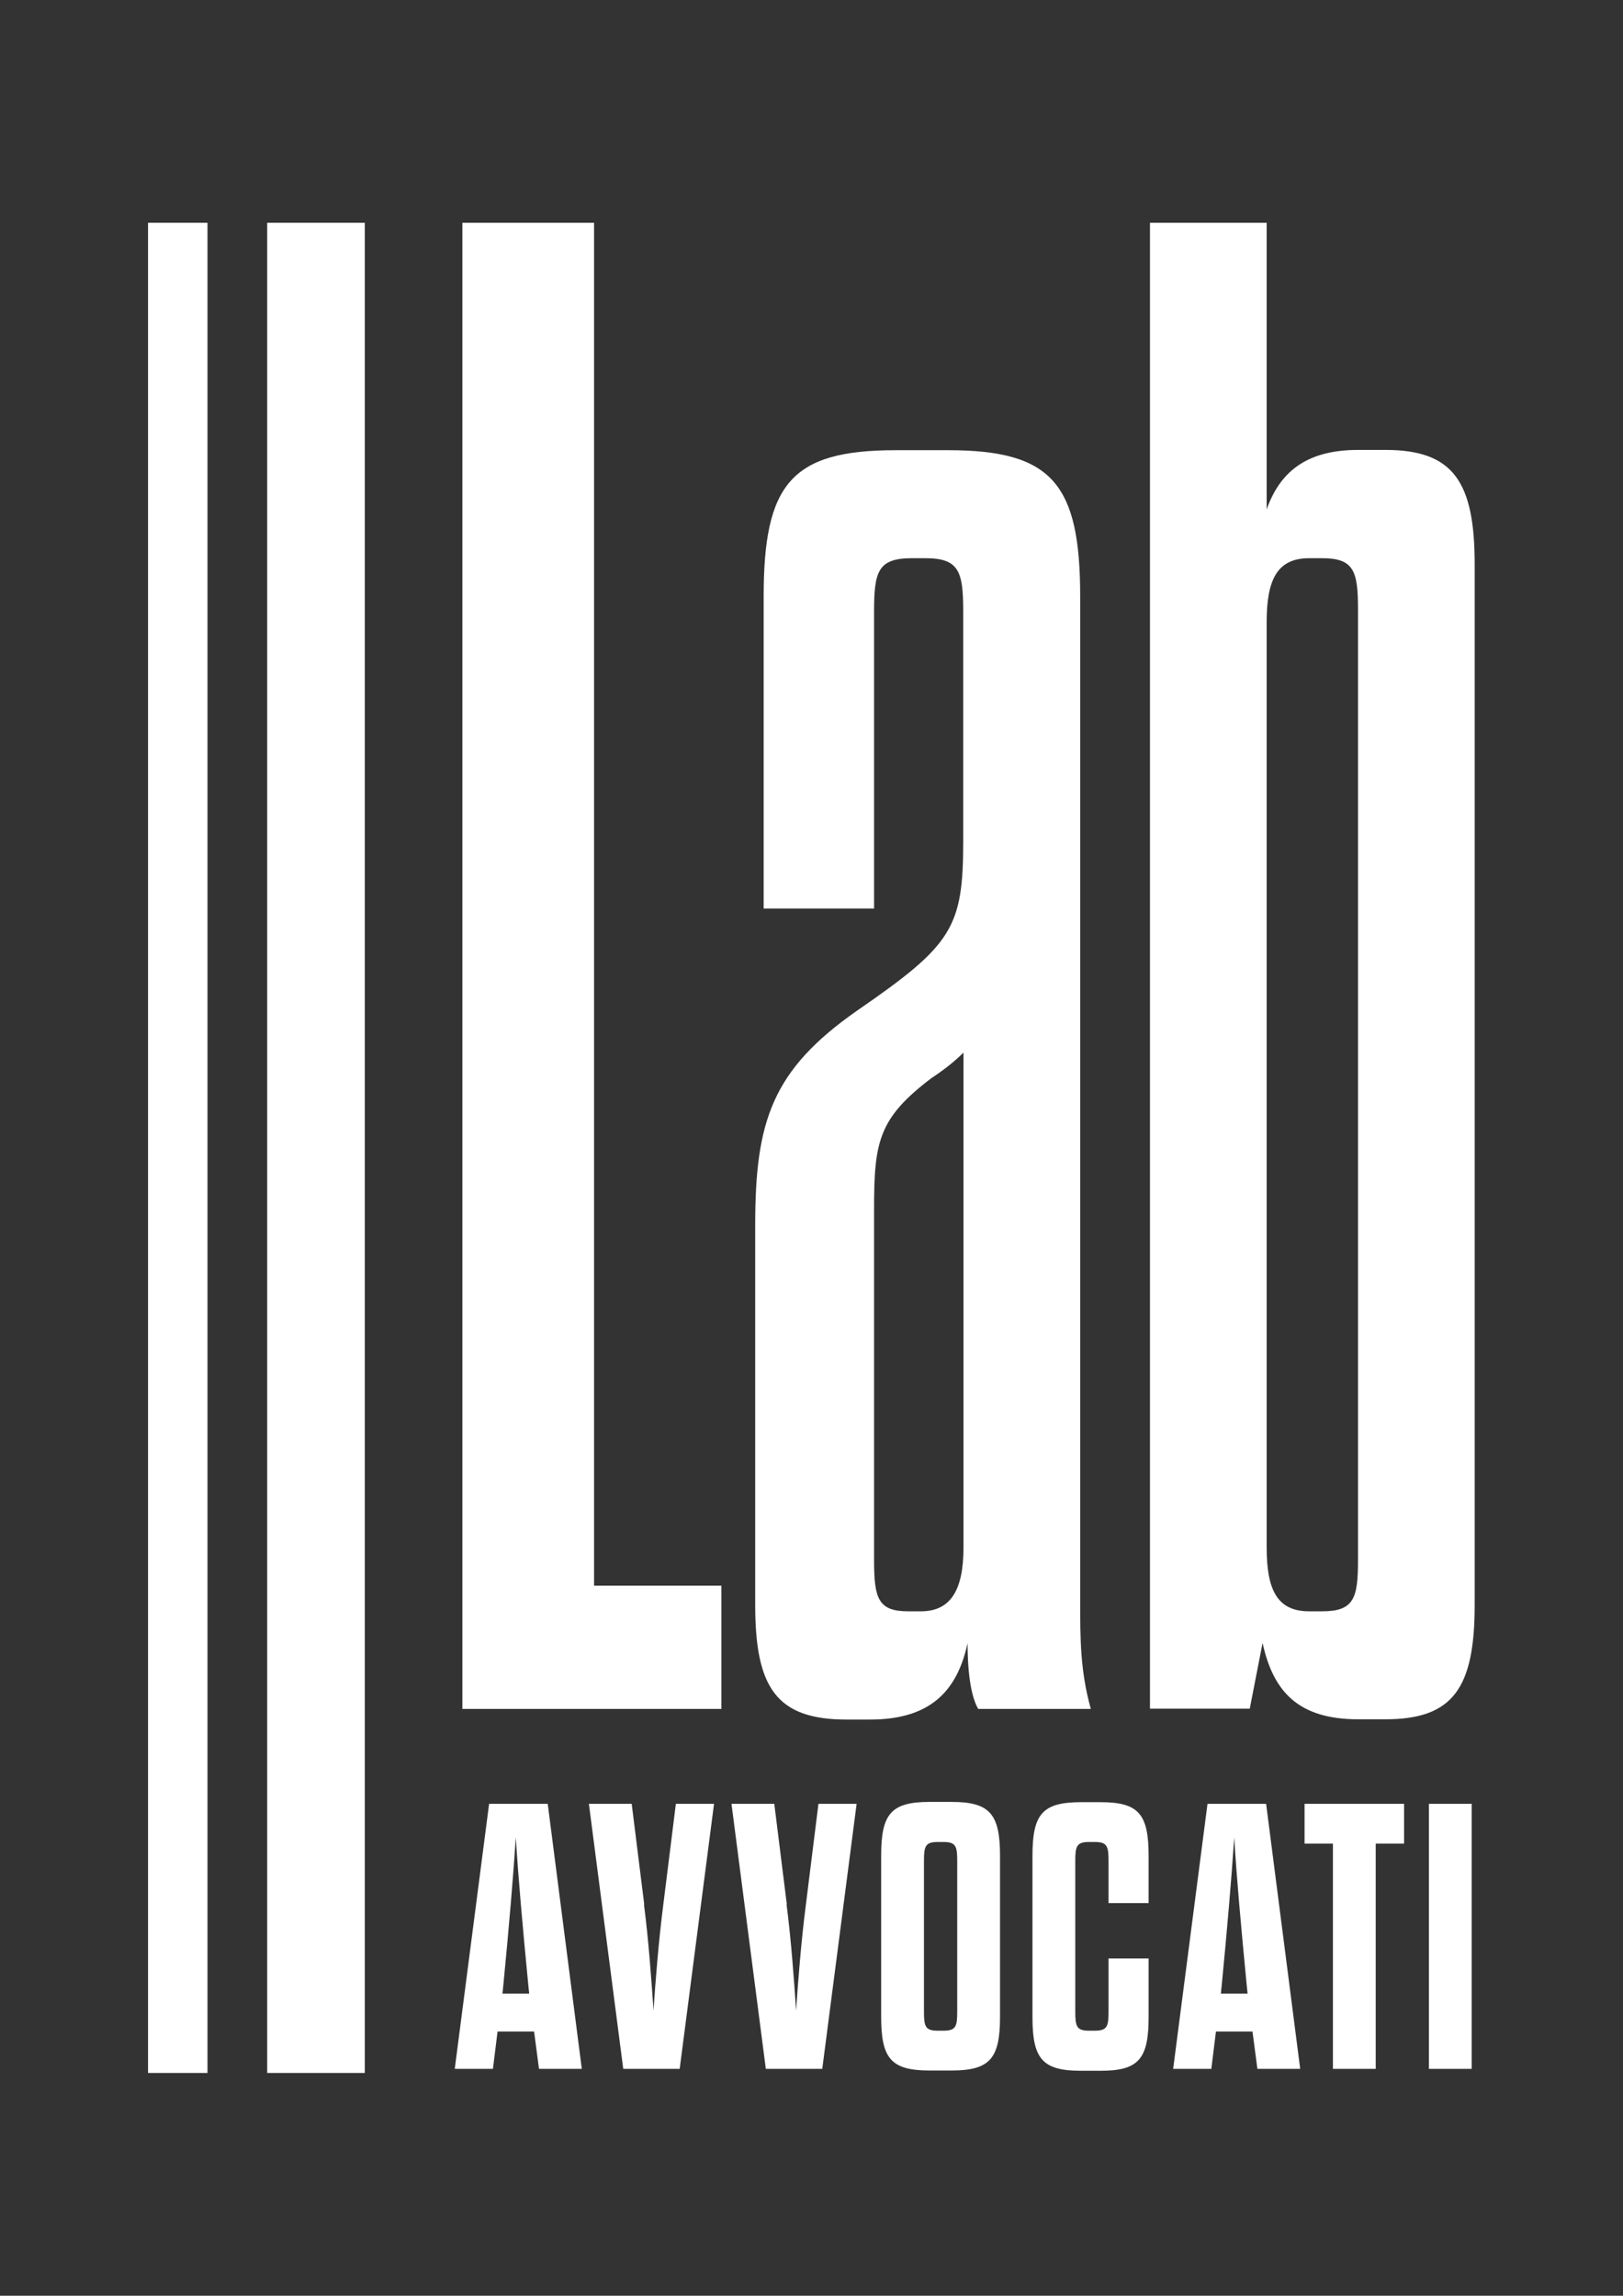 <?xml version="1.0" encoding="UTF-8"?>
<svg xmlns="http://www.w3.org/2000/svg" xmlns:serif="http://www.serif.com/" version="1.1" viewBox="0 0 595.3 841.9">
  <rect x="0" y="0" width="595.3" height="841.9" fill="#333333" stroke="none"/>
  <defs>
    <style>
      .cls-1 {
        fill: #fff;
      }
    </style>
  </defs>
  <!-- Generator: Adobe Illustrator 28.7.1, SVG Export Plug-In . SVG Version: 1.2.0 Build 142)  -->
  <g>
    <g id="Layer_1">
      <g id="Layer_1-2" data-name="Layer_1">
        <g>
          <g>
            <path class="cls-1" d="M169.6,81.7h48.3v499.8h46.7v45.2h-95V81.7Z"/>
            <path class="cls-1" d="M314.4,370.6c35-24.1,38.9-30.4,38.9-62.3v-84.1c0-14.8-1.6-19.5-14-19.5h-4.7c-12.5,0-14,4.7-14,19.5v109h-40.5v-114.4c0-41.3,10.1-53.7,48.3-53.7h19.5c38.1,0,48.3,12.5,48.3,53.7v368.2c0,14,0,25.7,3.9,39.7h-41.3c-2.3-3.9-3.9-11.7-3.9-24.1-3.9,17.9-14,28-35.8,28h-8.6c-25.7,0-33.5-11.7-33.5-42v-139.4c0-38.1,6.2-56.8,37.4-78.6h0ZM353.3,386.1c-3.1,3.1-7,6.2-11.7,9.3-19.5,14.8-21,23.4-21,48.3v128.5c0,14,1.5,18.7,12.5,18.7h4.7c10.9,0,15.6-7.8,15.6-23.4v-181.4h-.1Z"/>
            <path class="cls-1" d="M464.6,186.8c4.7-13.2,14-21.8,33.5-21.8h10.1c24.9,0,32.7,11.7,32.7,42v381.5c0,30.4-7.8,42-32.7,42h-10.1c-21.8,0-31.1-10.1-35-28l-4.7,24.1h-36.6V81.7h42.8v105.1h0ZM484.9,204.7h-4.7c-11.7,0-15.6,7.8-15.6,23.4v339.4c0,15.6,3.9,23.4,15.6,23.4h4.7c11.7,0,13.2-4.7,13.2-18.7V223.4c0-14-1.5-18.7-13.2-18.7Z"/>
          </g>
          <g>
            <path class="cls-1" d="M196,745h-13.5l-1.7,13.7h-14l12.6-97.2h21.5l12.5,97.2h-15.7l-1.8-13.7h0ZM184.4,731.1h9.7l-.3-2.9c-2.1-21.7-3.7-39.4-4.6-54.4-1,15-2.5,32.8-4.6,54.4l-.3,2.9h.1Z"/>
            <path class="cls-1" d="M236.2,698.4c1.7,13,2.8,28.5,3.5,38.9.7-10.6,1.9-25.8,3.6-38.9l4.6-36.9h14l-12.6,97.2h-20.7l-12.6-97.2h15.7l4.6,36.9h-.1Z"/>
            <path class="cls-1" d="M288.5,698.4c1.7,13,2.8,28.5,3.5,38.9.7-10.6,1.9-25.8,3.6-38.9l4.6-36.9h14l-12.6,97.2h-20.7l-12.6-97.2h15.7l4.6,36.9h-.1Z"/>
            <path class="cls-1" d="M323.2,680.5c0-15.3,3.6-19.7,17.8-19.7h8c14,0,17.8,4.4,17.8,19.7v59.1c0,15.3-3.7,19.7-17.8,19.7h-8c-14.2,0-17.8-4.4-17.8-19.7v-59.1ZM351.1,682.6c0-5.4-.4-7.1-5-7.1h-2.2c-4.6,0-5,1.7-5,7.1v55c0,5.4.4,7.1,5,7.1h2.2c4.6,0,5-1.7,5-7.1v-55Z"/>
            <path class="cls-1" d="M394.4,737.6c0,5.4.4,7.1,5,7.1h2.2c4.6,0,5-1.7,5-7.1v-19.4h14.7v21.5c0,15.3-3.6,19.7-17.6,19.7h-7.2c-14.2,0-17.8-4.4-17.8-19.7v-59.1c0-15.3,3.6-19.7,17.8-19.7h7.2c14,0,17.6,4.4,17.6,19.7v17.3h-14.7v-15.3c0-5.4-.4-7.1-5-7.1h-2.2c-4.6,0-5,1.7-5,7.1v55Z"/>
            <path class="cls-1" d="M459.5,745h-13.5l-1.7,13.7h-14l12.6-97.2h21.5l12.5,97.2h-15.7l-1.8-13.7h.1ZM447.9,731.1h9.7l-.3-2.9c-2.1-21.7-3.7-39.4-4.6-54.4-1,15-2.5,32.8-4.6,54.4l-.3,2.9h0Z"/>
            <path class="cls-1" d="M488.9,758.7v-82.6h-10.4v-14.6h36.5v14.6h-10.4v82.6h-15.7Z"/>
            <path class="cls-1" d="M524.1,661.5h15.7v97.2h-15.7v-97.2Z"/>
          </g>
          <g>
            <rect class="cls-1" x="54.3" y="81.7" width="21.8" height="678.5"/>
            <rect class="cls-1" x="98" y="81.7" width="35.8" height="678.5"/>
          </g>
        </g>
      </g>
    </g>
  </g>
</svg>